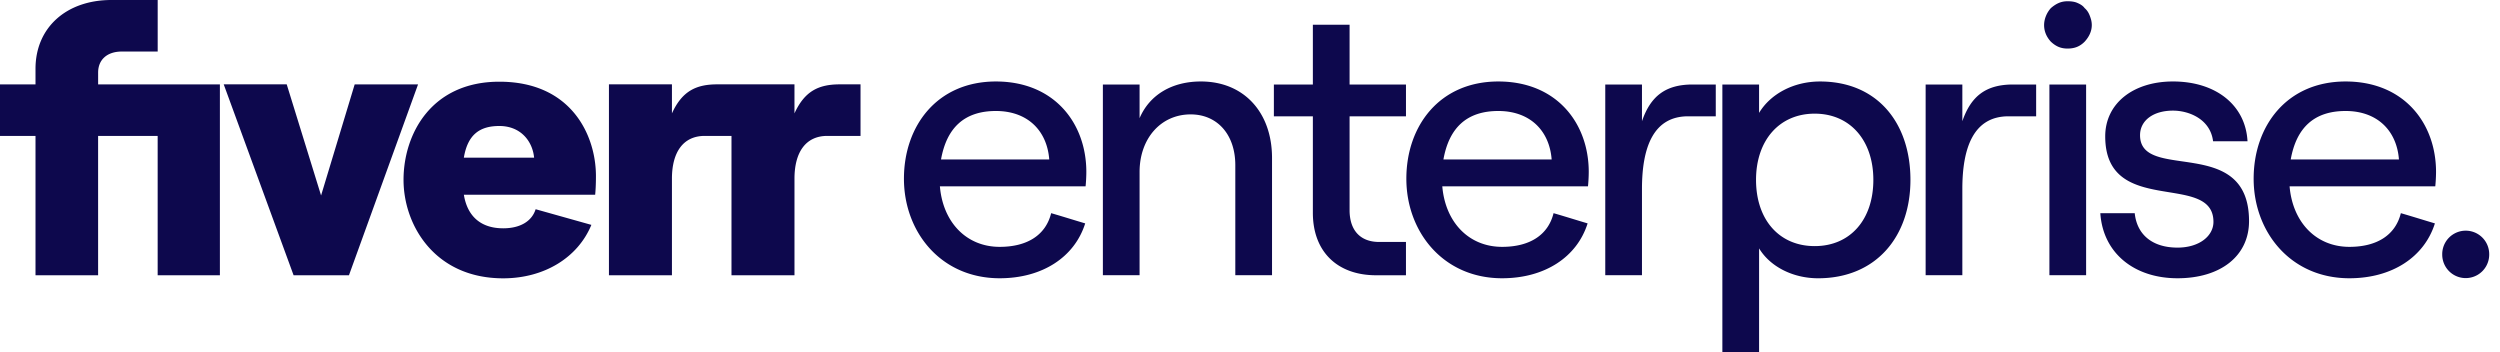 <?xml version="1.0" encoding="UTF-8"?> <svg xmlns="http://www.w3.org/2000/svg" width="227" height="32" viewBox="0 0 227 32" fill="none"><path fill="#0D084D" d="M78.137 12.34H75.12c-1.942 0-2.981 1.457-2.981 3.883v8.77h-5.72V12.34h-2.427c-1.941 0-2.98 1.456-2.98 3.882v8.77h-5.72V7.659h5.72v2.635c.935-2.046 2.218-2.635 4.124-2.635h7.002v2.635c.936-2.046 2.219-2.635 4.126-2.635h1.872v4.681Zm-24.093 5.34H42.119c.311 1.941 1.524 3.05 3.57 3.05 1.525 0 2.6-.624 2.947-1.733l5.061 1.422c-1.248 3.016-4.333 4.853-8.008 4.853-6.206 0-9.048-4.819-9.048-8.944 0-4.125 2.496-8.909 8.7-8.909 6.587 0 8.77 4.923 8.77 8.563 0 .798-.034 1.318-.069 1.698h.002Zm-5.547-3.363c-.14-1.49-1.214-2.877-3.155-2.877-1.803 0-2.877.798-3.225 2.877h6.379Zm-21.84 10.677h5.028l6.274-17.333h-5.754L29.154 17.75l-3.12-10.09h-5.72l6.344 17.333Zm-23.434 0h5.685V12.341h5.408v12.653h5.65V7.661H8.91V6.587c0-1.179.832-1.907 2.149-1.907h3.259V0h-4.195C5.997 0 3.224 2.53 3.224 6.24v1.422H0v4.68h3.224v12.653Zm95.347-8.078H85.342c.274 3.264 2.405 5.498 5.429 5.498 2.543 0 4.192-1.1 4.673-3.058.962.275 2.267.687 3.092.928-.962 3.057-3.883 4.982-7.765 4.982-5.36 0-8.693-4.226-8.693-9.037 0-4.81 3.024-8.83 8.349-8.83s8.212 3.813 8.212 8.212c0 .447-.034.996-.068 1.305h-.001Zm-3.299-2.44c-.206-2.645-1.993-4.398-4.844-4.398s-4.467 1.512-4.982 4.399h9.826Zm4.87 10.514V7.673h3.333v3.059c.927-2.165 2.989-3.334 5.566-3.334 3.916 0 6.46 2.818 6.46 6.941V24.99h-3.334v-9.999c0-2.748-1.614-4.604-4.054-4.604-2.715 0-4.638 2.199-4.638 5.223v9.38h-3.333Zm19.068-22.744h3.333v5.43h5.12v2.885h-5.12v8.522c0 1.855.996 2.886 2.68 2.886h2.439v3.024h-2.715c-3.504 0-5.738-2.13-5.738-5.67v-8.762h-3.54V7.675h3.54V2.246h.001Zm24.979 14.67H130.96c.275 3.264 2.406 5.498 5.43 5.498 2.543 0 4.192-1.1 4.673-3.058.962.275 2.267.687 3.092.928-.963 3.057-3.883 4.982-7.765 4.982-5.36 0-8.693-4.226-8.693-9.037 0-4.81 3.024-8.83 8.349-8.83s8.212 3.813 8.212 8.212c0 .447-.035.996-.069 1.305h-.001Zm-3.298-2.44c-.206-2.645-1.993-4.398-4.844-4.398-2.852 0-4.467 1.512-4.983 4.399h9.827Zm14.902-3.916h-2.509c-3.16 0-4.192 2.818-4.192 6.597v7.833h-3.333V7.673h3.333v3.333c.79-2.302 2.164-3.333 4.605-3.333h2.096v2.887Zm.599 21.44V7.675h3.333v2.577c1.03-1.718 3.127-2.853 5.532-2.853 5.223 0 8.212 3.78 8.212 8.934s-3.127 8.934-8.383 8.934c-2.303 0-4.364-1.065-5.36-2.715v9.45h-3.334ZM170.1 16.333c0-3.607-2.129-6.013-5.326-6.013-3.196 0-5.326 2.406-5.326 6.013 0 3.608 2.096 6.013 5.326 6.013 3.23 0 5.326-2.405 5.326-6.013Zm14.782-5.773h-2.508c-3.161 0-4.193 2.818-4.193 6.597v7.833h-3.333V7.673h3.333v3.333c.79-2.302 2.165-3.333 4.605-3.333h2.096v2.887ZM188.595.252c.241.103.515.24.686.48.241.207.378.448.481.722.103.275.172.516.172.825 0 .55-.241 1.065-.654 1.511-.447.447-.927.619-1.546.619-.583 0-1.03-.172-1.511-.619-.412-.447-.619-.962-.619-1.511 0-.55.241-1.134.619-1.546.481-.413.928-.619 1.511-.619.31 0 .619.035.86.138h.001Zm-2.509 24.739V7.673h3.333v17.318h-3.333Zm4.62-5.635h3.127c.206 1.993 1.649 3.127 3.883 3.127 1.993 0 3.265-1.065 3.265-2.337 0-4.605-9.827-.378-9.827-7.765 0-2.99 2.543-4.983 6.151-4.983 3.917 0 6.597 2.165 6.769 5.43h-3.127c-.241-1.993-2.164-2.783-3.642-2.783-1.787 0-2.989.893-2.989 2.233 0 4.295 9.896-.103 9.896 7.8 0 3.161-2.577 5.188-6.494 5.188-3.916 0-6.769-2.268-7.009-5.91h-.003Zm30.416-2.44h-13.228c.275 3.264 2.406 5.498 5.43 5.498 2.543 0 4.192-1.1 4.673-3.058.962.275 2.267.687 3.092.928-.963 3.057-3.883 4.982-7.765 4.982-5.36 0-8.693-4.226-8.693-9.037 0-4.81 3.024-8.83 8.349-8.83s8.212 3.813 8.212 8.212c0 .447-.035.996-.068 1.305h-.002Zm-3.298-2.44c-.206-2.645-1.993-4.398-4.844-4.398-2.852 0-4.467 1.512-4.982 4.399h9.826Zm8.196 8.602v.04a2.133 2.133 0 1 1-4.266 0v-.04a2.133 2.133 0 1 1 4.266 0Z"></path></svg> 
